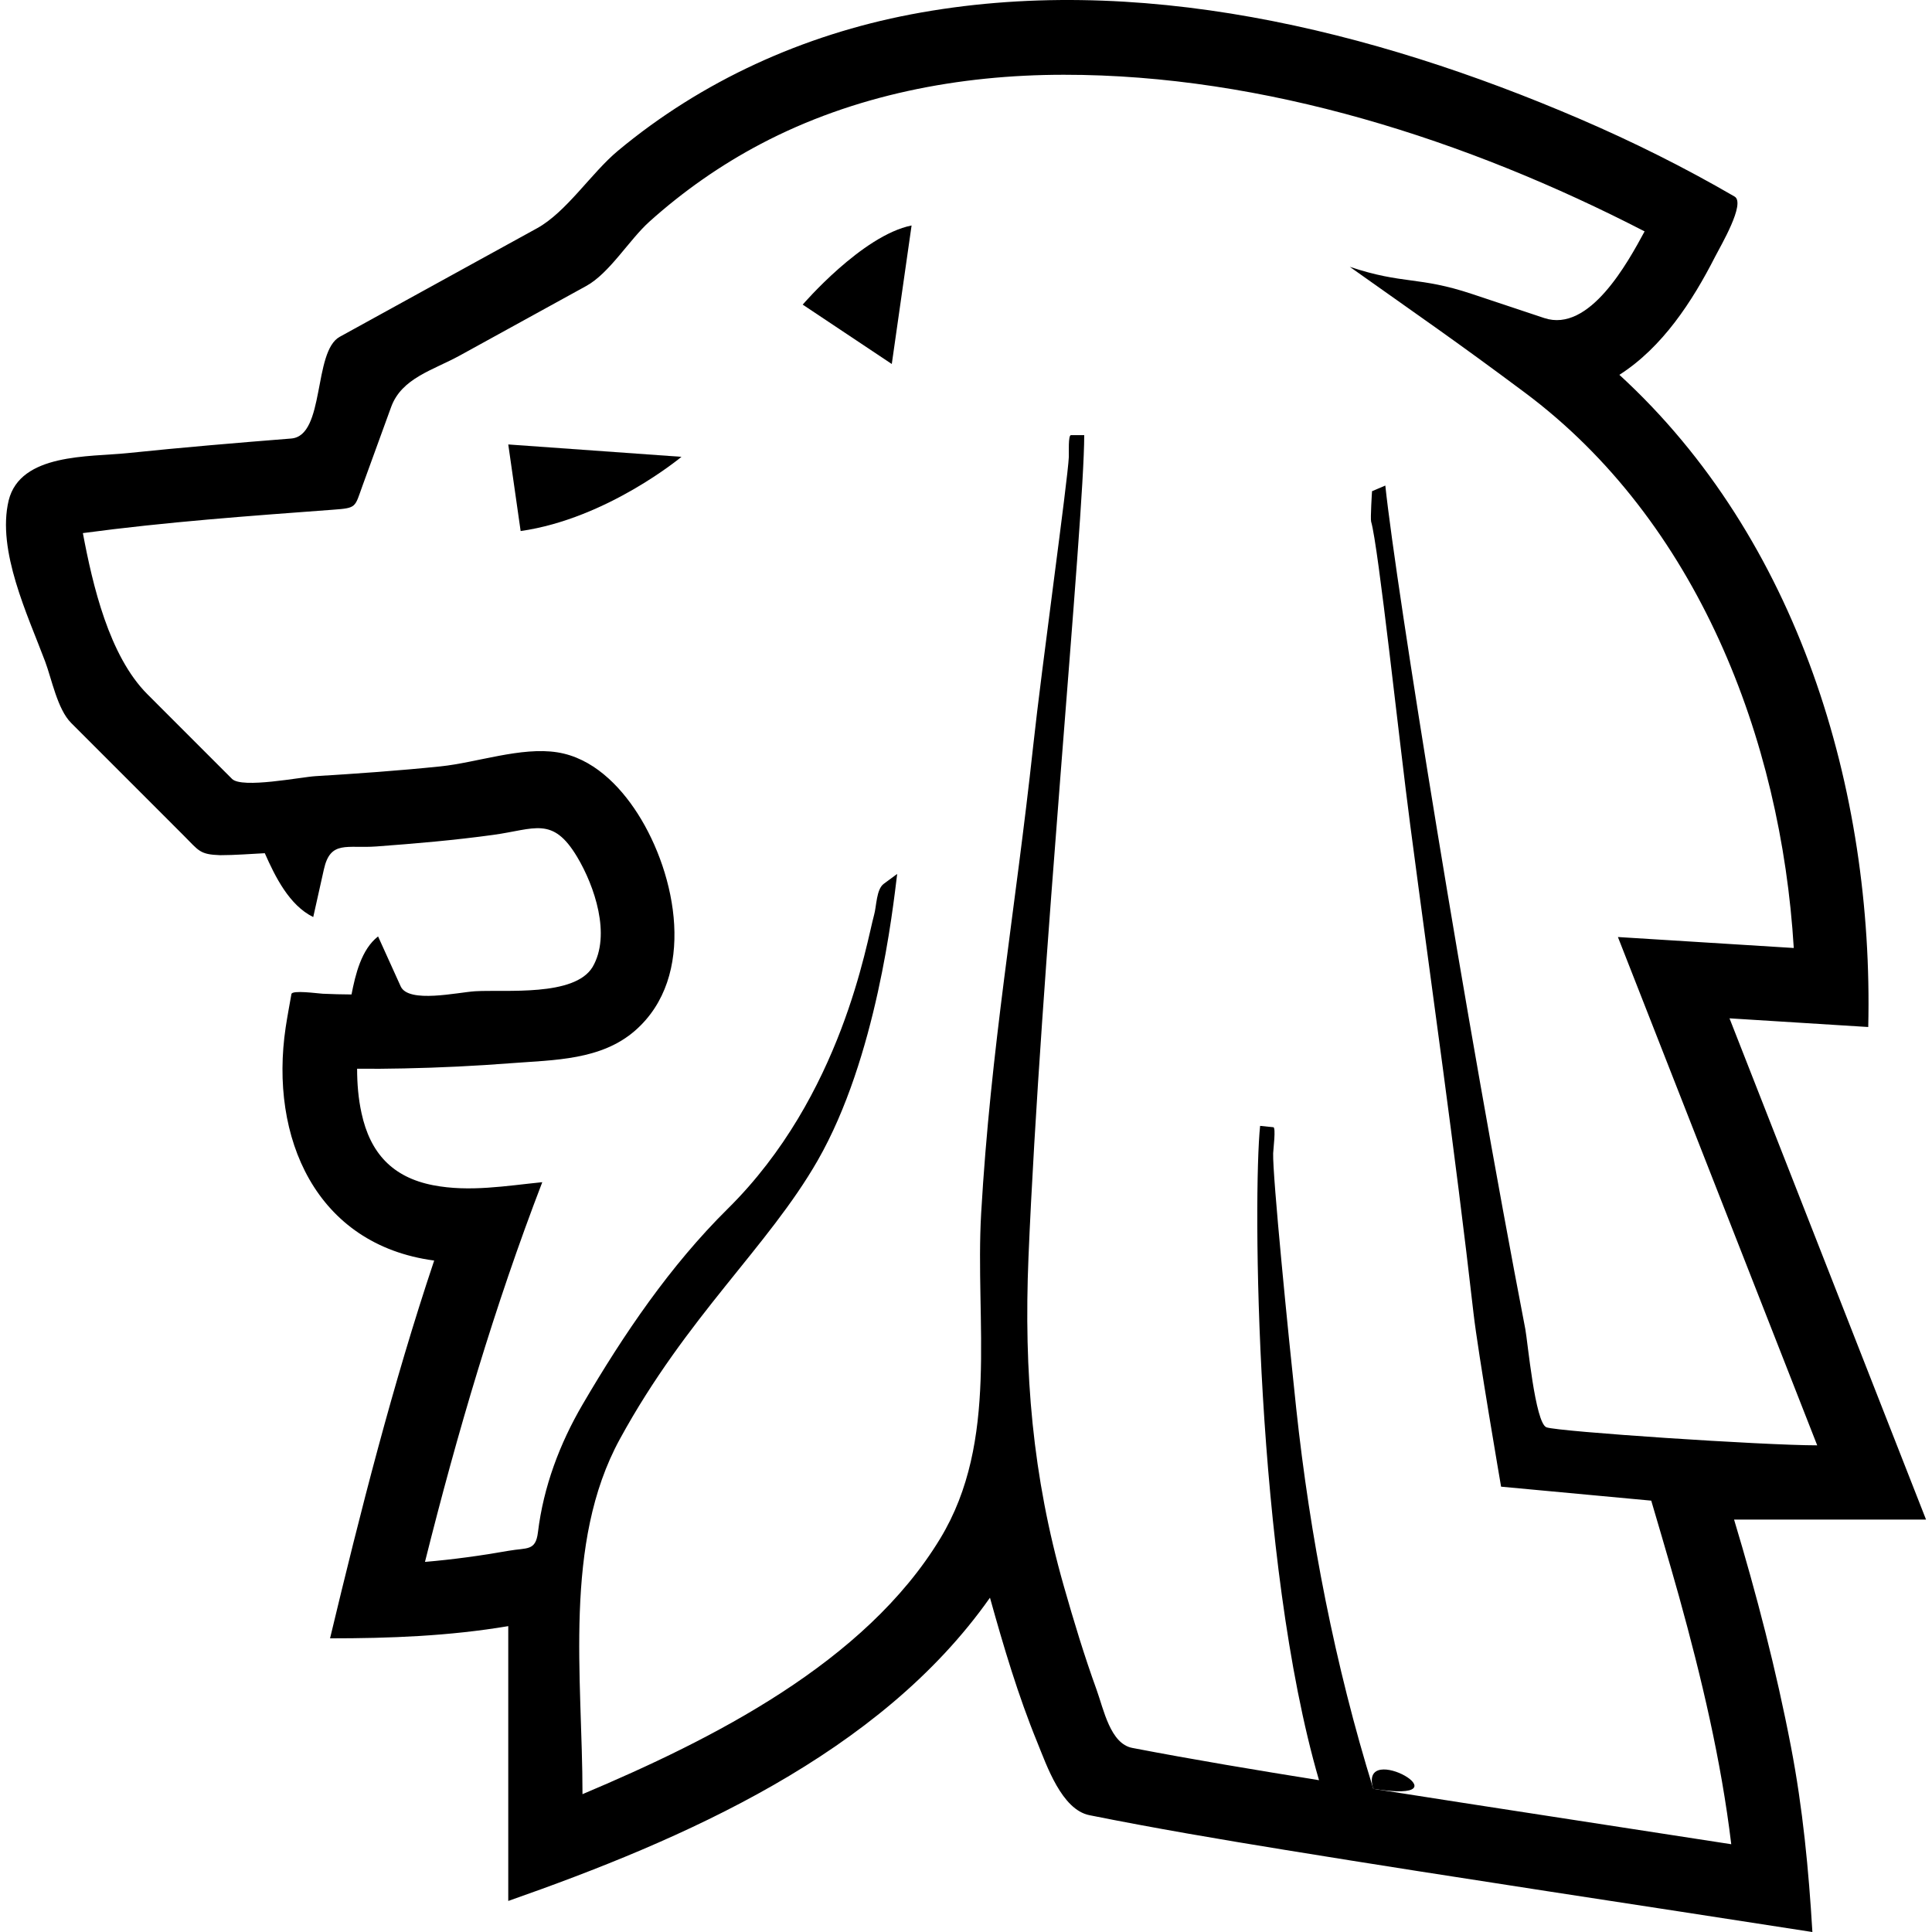 <?xml version="1.0" encoding="utf-8"?>

<!DOCTYPE svg PUBLIC "-//W3C//DTD SVG 1.1//EN" "http://www.w3.org/Graphics/SVG/1.1/DTD/svg11.dtd">

<svg height="800px" width="800px" version="1.1" id="_x32_" xmlns="http://www.w3.org/2000/svg" xmlns:xlink="http://www.w3.org/1999/xlink" 
	 viewBox="0 0 512 512"  xml:space="preserve">
<style type="text/css">
	.st0{fill:#000000;}
</style>
<g>
	<path class="st0" d="M137.975,140.732c22.947-3.271,42.623-19.667,42.623-19.667l-45.902-3.28L137.975,140.732z"/>
	<path class="st0" d="M212.724,80.731l23.607,15.738l5.248-36.716C228.462,62.374,212.724,80.731,212.724,80.731z"/>
	<path class="st0" d="M474.996,464.813C475.216,465.954,475.173,465.759,474.996,464.813L474.996,464.813z"/>
	<path class="st0" d="M363.938,474.059C390.443,478.234,359.779,460.655,363.938,474.059L363.938,474.059z"/>
	<path class="st0" d="M459.546,402.7c16.955,0,33.909,0,50.872,0c-17.36-44.271-34.72-88.55-52.081-132.831
		c12.256,0.77,24.511,1.539,36.766,2.3c1.462-62.883-18.552-129.399-65.95-172.834c11.427-7.311,19.321-19.448,25.372-31.314
		c1.428-2.806,8.182-14.183,5.147-15.94c-13.27-7.708-26.944-14.521-41.059-20.589C363.769,7.926,301.013-7.566,241.368,3.819
		c-28.466,5.443-55.318,17.563-77.622,36.149c-7.04,5.866-13.625,16.236-21.434,20.529c-5.384,2.967-10.76,5.925-16.143,8.875
		c-12.044,6.635-24.088,13.253-36.141,19.888c-7.108,3.905-3.82,26.234-12.847,26.953c-14.486,1.15-28.974,2.367-43.426,3.871
		c-10.1,1.048-28.348-0.016-31.458,12.534c-3.195,13.304,5.087,30.47,9.668,42.692c1.725,4.581,3.245,12.635,6.888,16.278
		c9.949,9.948,19.904,19.904,29.853,29.861c4.031,4.032,4.2,4.996,9.627,5.182c3.938,0,7.91-0.33,11.84-0.524
		c2.722,6.153,6.475,13.81,12.838,16.921c0.947-4.209,1.885-8.427,2.823-12.644c1.733-7.792,6.094-5.485,13.954-6.068
		c10.328-0.769,20.674-1.649,30.951-3.068c11.021-1.513,15.703-5.046,22.22,5.857c4.572,7.649,9.044,20.657,4.082,29.16
		c-4.792,7.928-23.098,5.95-31.111,6.424c-4.623,0.278-17.664,3.296-19.743-1.293c-1.995-4.421-3.998-8.824-5.992-13.236
		c-4.455,3.457-6.018,10.168-7.041,15.382c-2.552-0.025-5.105-0.068-7.649-0.195c-1.302-0.067-8.089-1.031-8.274,0.085
		c-0.516,2.933-1.074,5.866-1.522,8.807c-4.361,29.185,7.979,57.659,39.352,61.818c-11.004,32.853-19.524,66.449-27.596,100.121
		c15.881,0,31.517-0.591,47.229-3.237c0,24.283,0,48.556,0,72.83c46.511-16.295,98.432-38.844,127.658-80.369
		c3.6,12.931,7.446,25.906,12.542,38.347c2.485,6.094,6.458,17.824,13.828,19.296c17.284,3.465,34.669,6.415,52.064,9.238
		c46.452,7.556,93.014,14.47,139.516,21.722c-0.981-16.515-2.544-32.794-5.672-49.072
		C470.728,442.602,465.513,422.519,459.546,402.7z M363.938,474.059c-10.159-32.743-16.777-66.83-20.436-100.89
		c-2.105-19.601-6.288-61.632-6.102-67.548c0.034-1.048,0.769-6.821,0.051-6.897c-1.176-0.118-2.341-0.236-3.508-0.355
		c-1.885,18.146-1.353,115.25,15.611,173.4c-16.524-2.654-33.048-5.393-49.486-8.554c-5.84-1.116-7.59-10.252-9.466-15.433
		c-3.272-9.027-6.052-18.223-8.681-27.452c-8.316-29.226-10.615-56.586-9.364-87.105c3.119-75.071,14.766-195.342,14.774-217.908
		c-1.174,0-2.358,0-3.524,0c-0.768,0-0.507,4.818-0.557,5.772c-0.296,6.314-7.193,55.758-9.458,76.702
		c-4.716,43.545-11.258,80.023-13.777,123.762c-1.656,28.812,4.868,60.246-10.844,86.168c-19.998,32.996-60.423,53.238-94.805,67.75
		c0-30.9-5.198-66.441,9.888-94.078c17.758-32.54,39.327-50.982,52.436-73.853c15.628-27.257,19.922-66.61,21.071-75.94
		c-1.174,0.878-2.358,1.74-3.549,2.611c-2.004,1.479-1.902,5.925-2.587,8.325c-1.977,7.032-8.418,47.804-38.76,77.792
		c-15.265,15.096-27.57,33.225-38.44,51.811c-6.119,10.462-10.396,21.856-11.866,33.926c-0.609,5.046-2.882,4.04-7.75,4.902
		c-7.345,1.302-14.749,2.316-22.187,2.95c8.545-34.146,18.451-67.776,31.086-100.629c-9.618,0.964-19.312,2.671-28.939,0.803
		c-10.793-2.104-16.684-8.545-18.966-19.118c-0.846-3.854-1.166-7.8-1.166-11.748c4.125,0.042,8.249,0,12.374-0.085
		c9.533-0.194,19.059-0.658,28.568-1.394c11.275-0.862,23.775-0.77,32.768-8.664c16.32-14.309,10.971-41.313,0.651-57.456
		c-4.852-7.59-12.035-14.791-21.298-16.254c-9.593-1.521-21.35,2.738-30.994,3.728c-11.004,1.133-22.05,1.919-33.097,2.586
		c-3.914,0.237-19.482,3.355-22.119,0.727c-7.472-7.479-14.942-14.951-22.423-22.431c-10.168-10.176-14.512-28.914-17.107-42.708
		c21.967-2.95,44.171-4.555,66.264-6.195c6.381-0.465,5.739-0.575,7.86-6.415c2.518-6.931,5.037-13.869,7.564-20.792
		c2.798-7.7,11.114-9.762,18.155-13.633c11.19-6.154,22.372-12.306,33.563-18.459c6.178-3.398,11.368-12.23,16.743-17.056
		c8.951-8.039,18.856-14.977,29.497-20.581c24.672-12.99,52.58-18.332,80.31-18.332c53.197-0.034,106.976,17.292,153.918,41.507
		c-4.463,8.249-14.614,26.953-26.598,22.964c-6.382-2.122-12.754-4.243-19.127-6.373c-14.283-4.758-18.129-2.443-32.404-7.202
		c18.932,13.439,27.764,19.431,46.376,33.318c45.632,34.044,67.928,91.712,71.284,147.199c-15.535-0.972-31.069-1.944-46.604-2.907
		c17.597,44.905,35.21,89.811,52.816,134.708c-14.326,0-68.63-3.626-71.748-4.776c-3.018-1.116-4.996-22.845-5.604-26.015
		c-15.678-81.332-34.188-196.085-37.104-223.562c-1.167,0.499-2.341,0.997-3.517,1.496c-0.016,0.009-0.464,7.269-0.245,8.055
		c1.944,6.626,7.379,57.76,10.379,80.546c5.723,43.511,11.799,85.652,16.752,129.214c1.166,10.278,7.31,45.996,7.31,45.996
		l39.792,3.702c0,0,5.122,17.293,7.378,25.441c5.959,21.527,11.157,43.409,13.828,65.612
		C427.176,483.821,395.54,479.037,363.938,474.059z"/>
	<path class="st0" d="M474.903,464.348c0.034,0.152,0.068,0.338,0.093,0.466C474.971,464.686,474.937,464.509,474.903,464.348z"/>
	<path class="st0" d="M474.632,462.928c0.119,0.617,0.195,1.031,0.271,1.419C474.058,459.919,471.362,445.872,474.632,462.928z"/>
</g>
</svg>